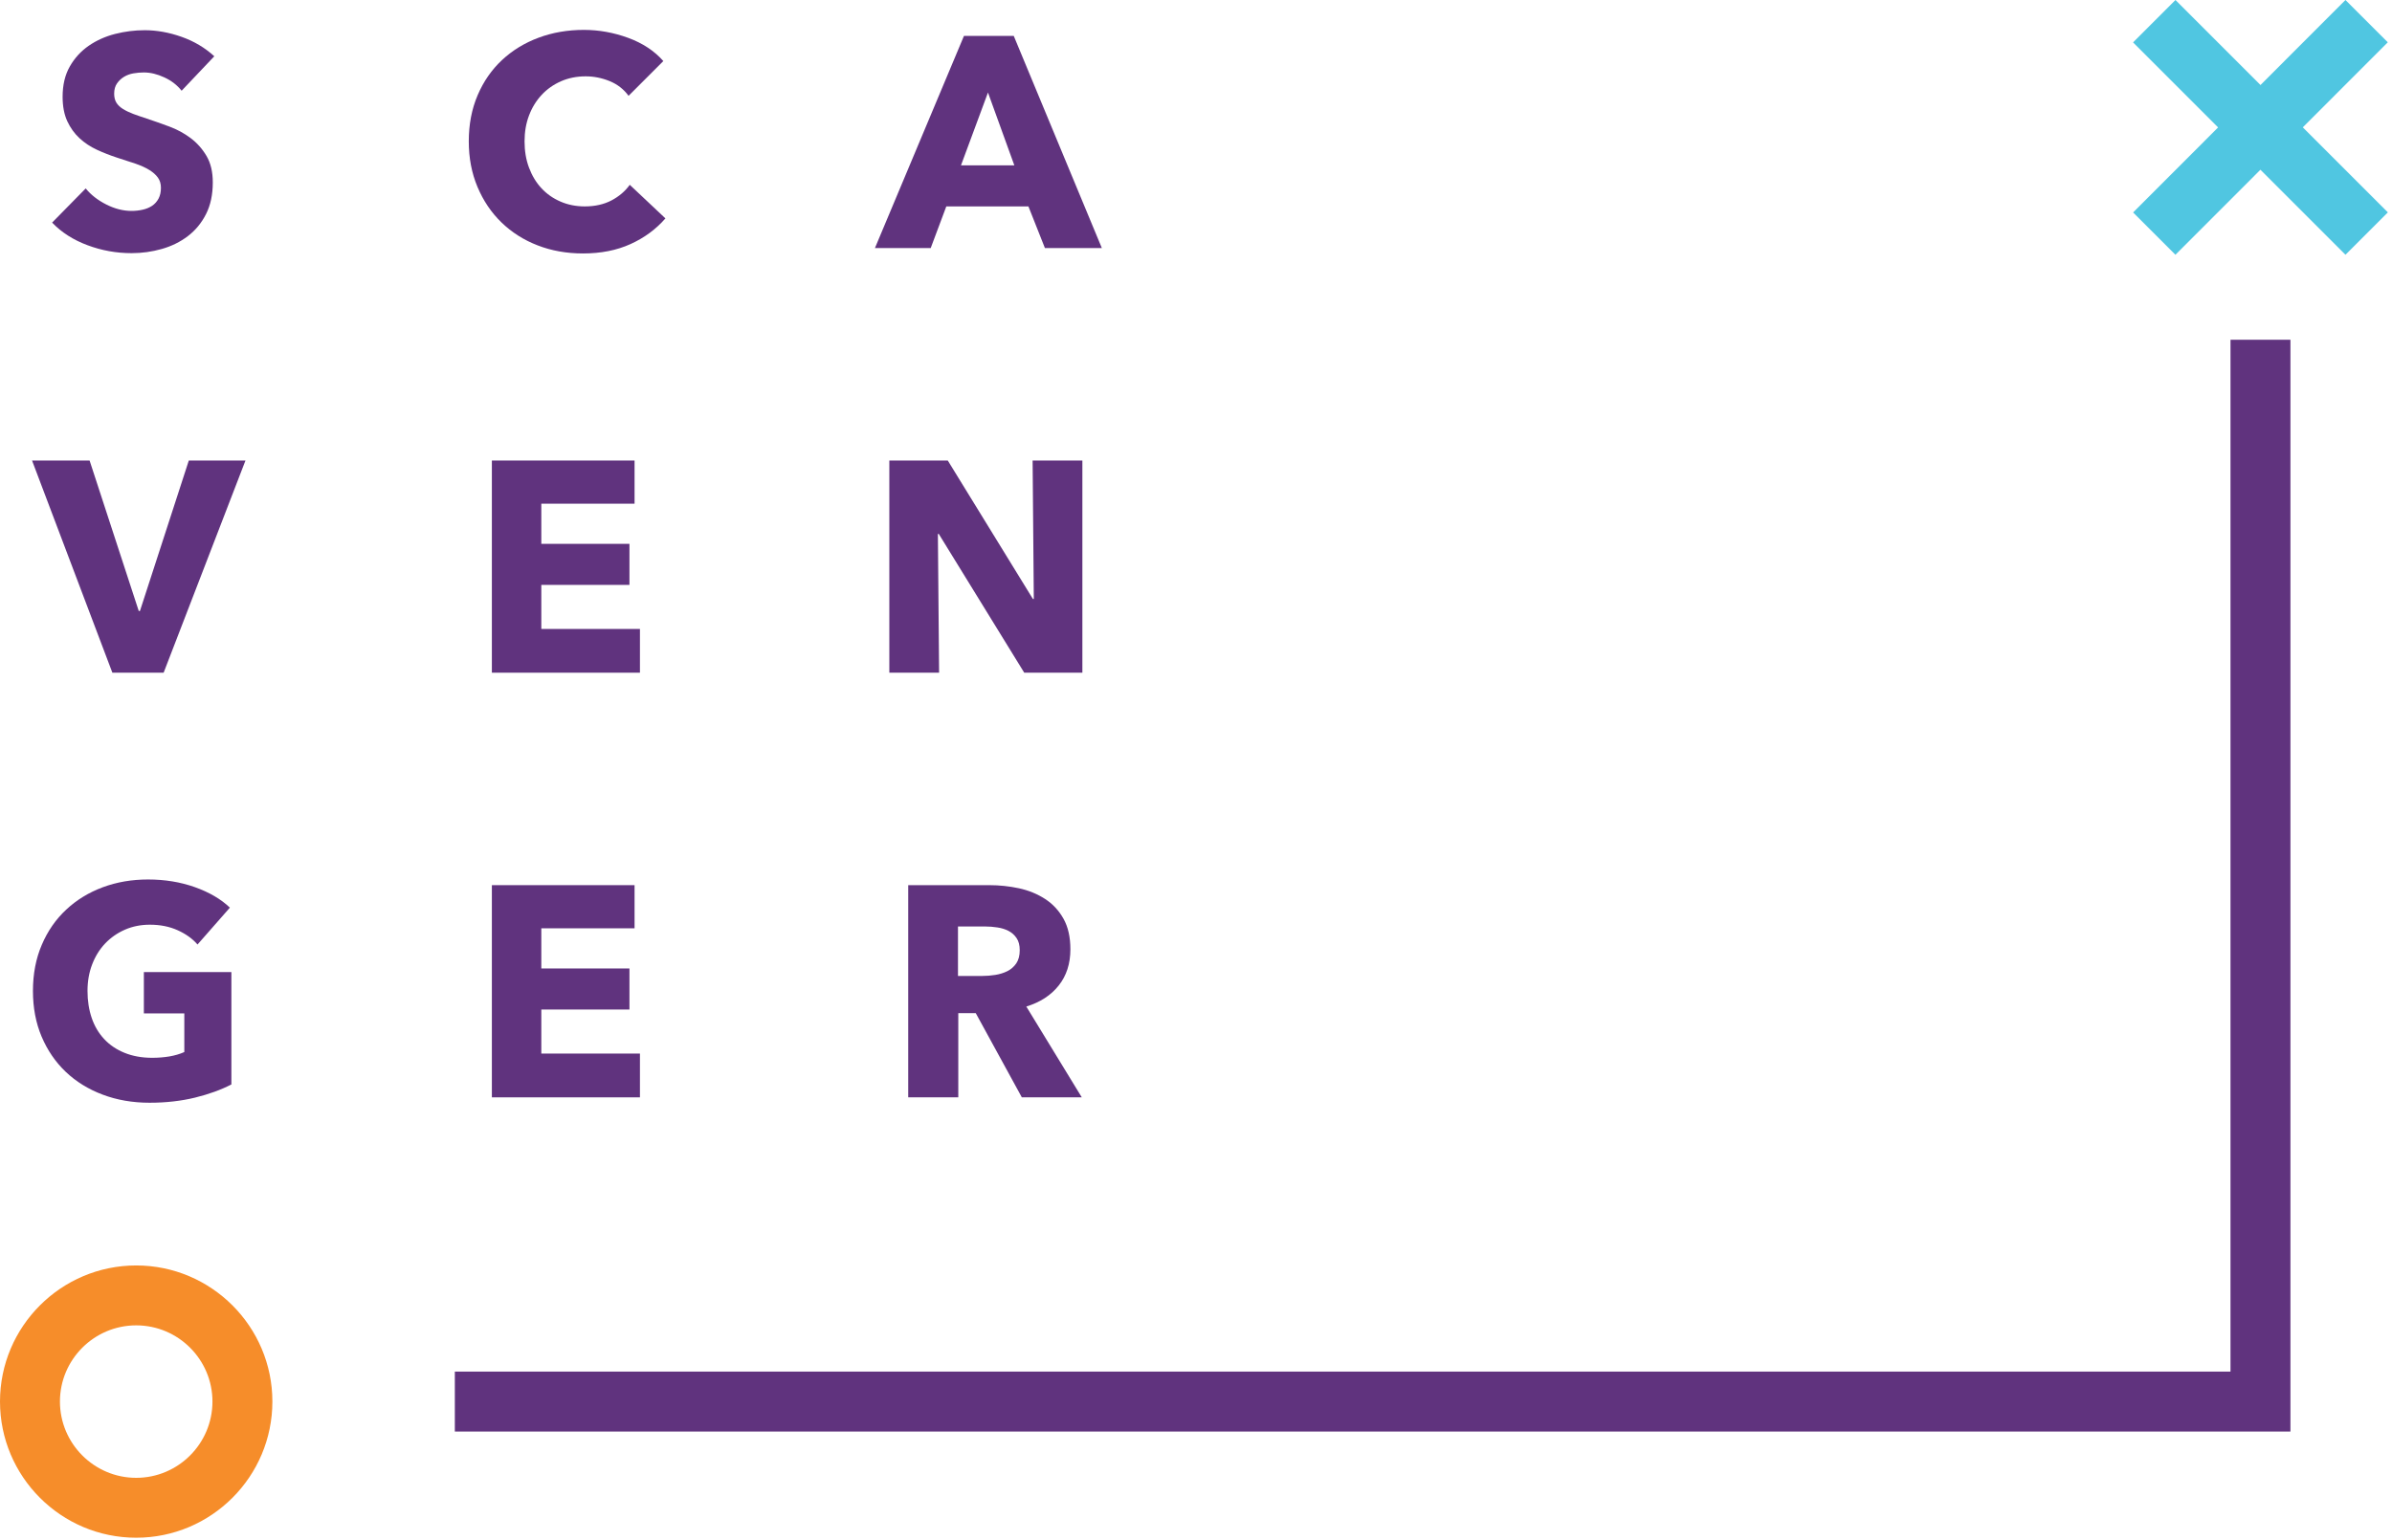 <?xml version="1.0" encoding="UTF-8" standalone="no"?><!DOCTYPE svg PUBLIC "-//W3C//DTD SVG 1.1//EN" "http://www.w3.org/Graphics/SVG/1.1/DTD/svg11.dtd"><svg width="100%" height="100%" viewBox="0 0 281 181" version="1.1" xmlns="http://www.w3.org/2000/svg" xmlns:xlink="http://www.w3.org/1999/xlink" xml:space="preserve" xmlns:serif="http://www.serif.com/" style="fill-rule:evenodd;clip-rule:evenodd;stroke-linejoin:round;stroke-miterlimit:1.414;"><path d="M21.336,10.662c-0.518,-0.656 -1.192,-1.18 -2.026,-1.566c-0.834,-0.388 -1.636,-0.582 -2.412,-0.582c-0.398,0 -0.802,0.036 -1.214,0.106c-0.41,0.07 -0.782,0.206 -1.11,0.404c-0.328,0.2 -0.604,0.458 -0.826,0.776c-0.224,0.316 -0.336,0.722 -0.336,1.214c0,0.422 0.09,0.774 0.264,1.058c0.178,0.28 0.436,0.526 0.776,0.738c0.342,0.212 0.746,0.404 1.214,0.582c0.47,0.174 0.998,0.356 1.584,0.546c0.846,0.28 1.726,0.592 2.642,0.932c0.916,0.34 1.748,0.792 2.5,1.356c0.75,0.562 1.374,1.262 1.866,2.096c0.494,0.834 0.74,1.872 0.74,3.116c0,1.432 -0.264,2.672 -0.792,3.714c-0.528,1.046 -1.24,1.908 -2.132,2.59c-0.89,0.68 -1.912,1.184 -3.062,1.512c-1.15,0.328 -2.336,0.494 -3.556,0.494c-1.786,0 -3.51,-0.31 -5.176,-0.934c-1.668,-0.62 -3.054,-1.506 -4.156,-2.658l3.944,-4.014c0.608,0.75 1.414,1.378 2.412,1.884c0.996,0.506 1.988,0.758 2.976,0.758c0.444,0 0.878,-0.046 1.302,-0.142c0.422,-0.094 0.79,-0.248 1.11,-0.458c0.316,-0.212 0.568,-0.494 0.758,-0.846c0.186,-0.352 0.28,-0.774 0.28,-1.266c0,-0.47 -0.116,-0.868 -0.354,-1.2c-0.234,-0.328 -0.568,-0.626 -1.004,-0.896c-0.432,-0.27 -0.972,-0.516 -1.618,-0.74c-0.646,-0.222 -1.38,-0.462 -2.202,-0.72c-0.796,-0.26 -1.578,-0.566 -2.34,-0.918c-0.762,-0.352 -1.444,-0.802 -2.044,-1.354c-0.596,-0.552 -1.078,-1.222 -1.442,-2.006c-0.362,-0.786 -0.546,-1.744 -0.546,-2.87c0,-1.386 0.282,-2.572 0.846,-3.558c0.562,-0.986 1.302,-1.796 2.218,-2.43c0.916,-0.634 1.948,-1.096 3.098,-1.392c1.15,-0.292 2.312,-0.438 3.486,-0.438c1.408,0 2.848,0.258 4.314,0.774c1.468,0.516 2.752,1.278 3.858,2.288l-3.84,4.05Z" style="fill:#60337e;fill-rule:nonzero;"/><path d="M74.086,28.673c-1.62,0.74 -3.486,1.11 -5.6,1.11c-1.924,0 -3.702,-0.318 -5.334,-0.952c-1.632,-0.632 -3.046,-1.532 -4.244,-2.694c-1.198,-1.162 -2.136,-2.552 -2.816,-4.172c-0.682,-1.62 -1.022,-3.404 -1.022,-5.352c0,-1.996 0.346,-3.804 1.04,-5.424c0.69,-1.62 1.648,-2.998 2.87,-4.138c1.22,-1.138 2.652,-2.012 4.296,-2.622c1.644,-0.612 3.416,-0.916 5.316,-0.916c1.762,0 3.492,0.312 5.194,0.932c1.702,0.622 3.084,1.534 4.14,2.73l-4.086,4.086c-0.564,-0.776 -1.302,-1.352 -2.218,-1.728c-0.916,-0.374 -1.856,-0.562 -2.818,-0.562c-1.056,0 -2.024,0.194 -2.906,0.58c-0.88,0.388 -1.638,0.922 -2.27,1.604c-0.634,0.68 -1.128,1.484 -1.48,2.41c-0.354,0.93 -0.526,1.944 -0.526,3.048c0,1.126 0.172,2.16 0.526,3.098c0.352,0.938 0.84,1.744 1.462,2.412c0.622,0.67 1.366,1.192 2.236,1.566c0.866,0.376 1.818,0.566 2.852,0.566c1.196,0 2.242,-0.236 3.136,-0.704c0.89,-0.47 1.608,-1.082 2.146,-1.834l4.19,3.946c-1.102,1.268 -2.462,2.272 -4.084,3.01" style="fill:#60337e;fill-rule:nonzero;"/><path d="M22.904,128.981c-1.634,0.398 -3.412,0.6 -5.336,0.6c-1.996,0 -3.832,-0.32 -5.512,-0.954c-1.678,-0.632 -3.12,-1.524 -4.332,-2.674c-1.206,-1.15 -2.152,-2.53 -2.834,-4.138c-0.68,-1.608 -1.02,-3.398 -1.02,-5.368c0,-1.998 0.344,-3.804 1.04,-5.424c0.69,-1.62 1.648,-3 2.87,-4.136c1.22,-1.142 2.652,-2.016 4.296,-2.628c1.642,-0.61 3.416,-0.912 5.316,-0.912c1.97,0 3.804,0.3 5.492,0.898c1.692,0.6 3.064,1.402 4.122,2.41l-3.804,4.334c-0.586,-0.684 -1.362,-1.238 -2.324,-1.674c-0.962,-0.436 -2.054,-0.654 -3.274,-0.654c-1.058,0 -2.032,0.194 -2.922,0.582c-0.894,0.39 -1.668,0.93 -2.326,1.62c-0.658,0.692 -1.166,1.514 -1.532,2.468c-0.364,0.948 -0.544,1.986 -0.544,3.116c0,1.15 0.164,2.204 0.492,3.168c0.328,0.962 0.816,1.788 1.462,2.48c0.644,0.694 1.444,1.236 2.392,1.62c0.952,0.388 2.038,0.586 3.258,0.586c0.706,0 1.374,-0.056 2.008,-0.16c0.636,-0.108 1.22,-0.278 1.76,-0.516l0,-4.538l-4.752,0l0,-4.858l10.282,0l0,13.202c-1.222,0.634 -2.648,1.148 -4.278,1.55" style="fill:#60337e;fill-rule:nonzero;"/><path d="M57.783,128.948l0,-24.934l16.762,0l0,5.07l-10.954,0l0,4.72l10.354,0l0,4.824l-10.354,0l0,5.176l11.586,0l0,5.144l-17.394,0Z" style="fill:#60337e;fill-rule:nonzero;"/><path d="M120.322,79.048l-10.038,-16.304l-0.106,0l0.142,16.304l-5.846,0l0,-24.932l6.866,0l10.002,16.27l0.104,0l-0.14,-16.27l5.846,0l0,24.932l-6.83,0Z" style="fill:#60337e;fill-rule:nonzero;"/><path d="M57.783,79.048l0,-24.932l16.762,0l0,5.072l-10.954,0l0,4.718l10.354,0l0,4.824l-10.354,0l0,5.178l11.586,0l0,5.14l-17.394,0Z" style="fill:#60337e;fill-rule:nonzero;"/><path d="M116.062,10.873l-3.17,8.558l6.268,0l-3.098,-8.558Zm6.69,18.276l-1.938,-4.894l-9.646,0l-1.832,4.894l-6.552,0l10.46,-24.932l5.846,0l10.35,24.932l-6.688,0Z" style="fill:#60337e;fill-rule:nonzero;"/><path d="M19.223,79.048l-6.022,0l-9.436,-24.932l6.76,0l5.774,17.678l0.142,0l5.74,-17.678l6.656,0l-9.614,24.932Z" style="fill:#60337e;fill-rule:nonzero;"/><path d="M119.793,111.656c0,-0.584 -0.124,-1.062 -0.374,-1.426c-0.246,-0.364 -0.564,-0.646 -0.954,-0.846c-0.388,-0.198 -0.826,-0.334 -1.308,-0.402c-0.486,-0.076 -0.95,-0.11 -1.398,-0.11l-3.22,0l0,5.812l2.866,0c0.496,0 1.002,-0.04 1.52,-0.122c0.52,-0.082 0.992,-0.232 1.416,-0.442c0.426,-0.212 0.772,-0.518 1.046,-0.912c0.27,-0.402 0.406,-0.92 0.406,-1.552m0.246,17.292l-5.412,-9.894l-2.052,0l0,9.894l-5.882,0l0,-24.934l9.508,0c1.196,0 2.366,0.124 3.502,0.368c1.138,0.248 2.162,0.666 3.064,1.252c0.904,0.586 1.626,1.36 2.166,2.324c0.54,0.962 0.812,2.16 0.812,3.594c0,1.69 -0.46,3.108 -1.374,4.258c-0.916,1.154 -2.184,1.972 -3.804,2.468l6.516,10.67l-7.044,0Z" style="fill:#60337e;fill-rule:nonzero;"/><path d="M255.561,0l24.953,24.955l-4.981,4.981l-24.953,-24.955l4.981,-4.981Z" style="fill:#50c6e1;"/><path d="M275.532,0l4.974,4.97l-24.946,24.966l-4.974,-4.97l24.946,-24.966Z" style="fill:#50c6e1;"/><path d="M16,155.742c-4.938,0 -8.958,4.018 -8.958,8.952c0,4.94 4.02,8.964 8.958,8.964c4.938,0 8.958,-4.024 8.958,-8.964c0,-4.934 -4.02,-8.952 -8.958,-8.952m0,24.954c-8.822,0 -16,-7.176 -16,-16.002c0,-8.816 7.178,-15.992 16,-15.992c8.82,0 15.998,7.176 15.998,15.992c0,8.826 -7.178,16.002 -15.998,16.002" style="fill:#f68d2a;fill-rule:nonzero;"/><path d="M269.068,168.219l-215.636,0l0,-7.044l208.596,0l0,-121.252l7.04,0l0,128.296Z" style="fill:#60337e;fill-rule:nonzero;"/></svg>